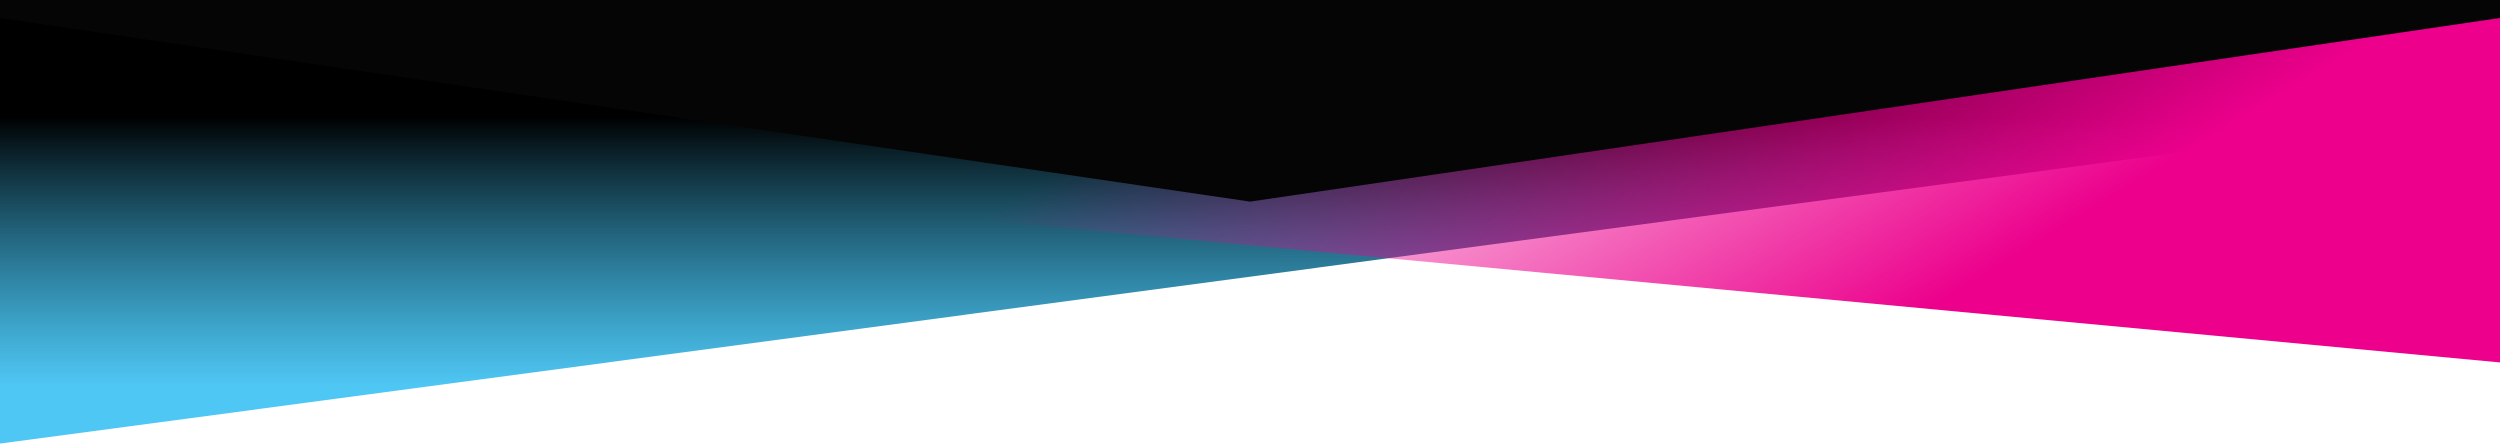 <?xml version="1.0" encoding="utf-8"?>
<!-- Generator: Adobe Illustrator 15.0.0, SVG Export Plug-In . SVG Version: 6.00 Build 0)  -->
<!DOCTYPE svg PUBLIC "-//W3C//DTD SVG 1.1//EN" "http://www.w3.org/Graphics/SVG/1.1/DTD/svg11.dtd">
<svg version="1.1" id="Layer_1" xmlns="http://www.w3.org/2000/svg" xmlns:xlink="http://www.w3.org/1999/xlink" x="0px" y="0px"
	 width="1191.996px" height="211.5px" viewBox="0 0 1191.996 211.5" enable-background="new 0 0 1191.996 211.5"
	 xml:space="preserve">
<linearGradient id="SVGID_1_" gradientUnits="userSpaceOnUse" x1="595.998" y1="-133.414" x2="595.998" y2="-318" gradientTransform="matrix(1 0 0 1 0 318)">
	<stop  offset="0" style="stop-color:#00AEEF;stop-opacity:0.69"/>
	<stop  offset="0.698" style="stop-color:#000000"/>
	<stop  offset="1" style="stop-color:#000000"/>
</linearGradient>
<path fill="url(#SVGID_1_)" d="M0,0h1191.994v52.341L0,211.5V0z"/>
<linearGradient id="SVGID_2_" gradientUnits="userSpaceOnUse" x1="736.457" y1="-58.094" x2="593.828" y2="-290.99" gradientTransform="matrix(1 0 0 1 0 318)">
	<stop  offset="0" style="stop-color:#EC008C"/>
	<stop  offset="1" style="stop-color:#EC008C;stop-opacity:0"/>
</linearGradient>
<path fill="url(#SVGID_2_)" d="M1191.996,0H0v61.107l1191.996,111.707V0z"/>
<polygon fill="#050505" points="1191.995,8.572 595.998,96.129 0,8.572 0,0 1191.995,0 "/>
</svg>
